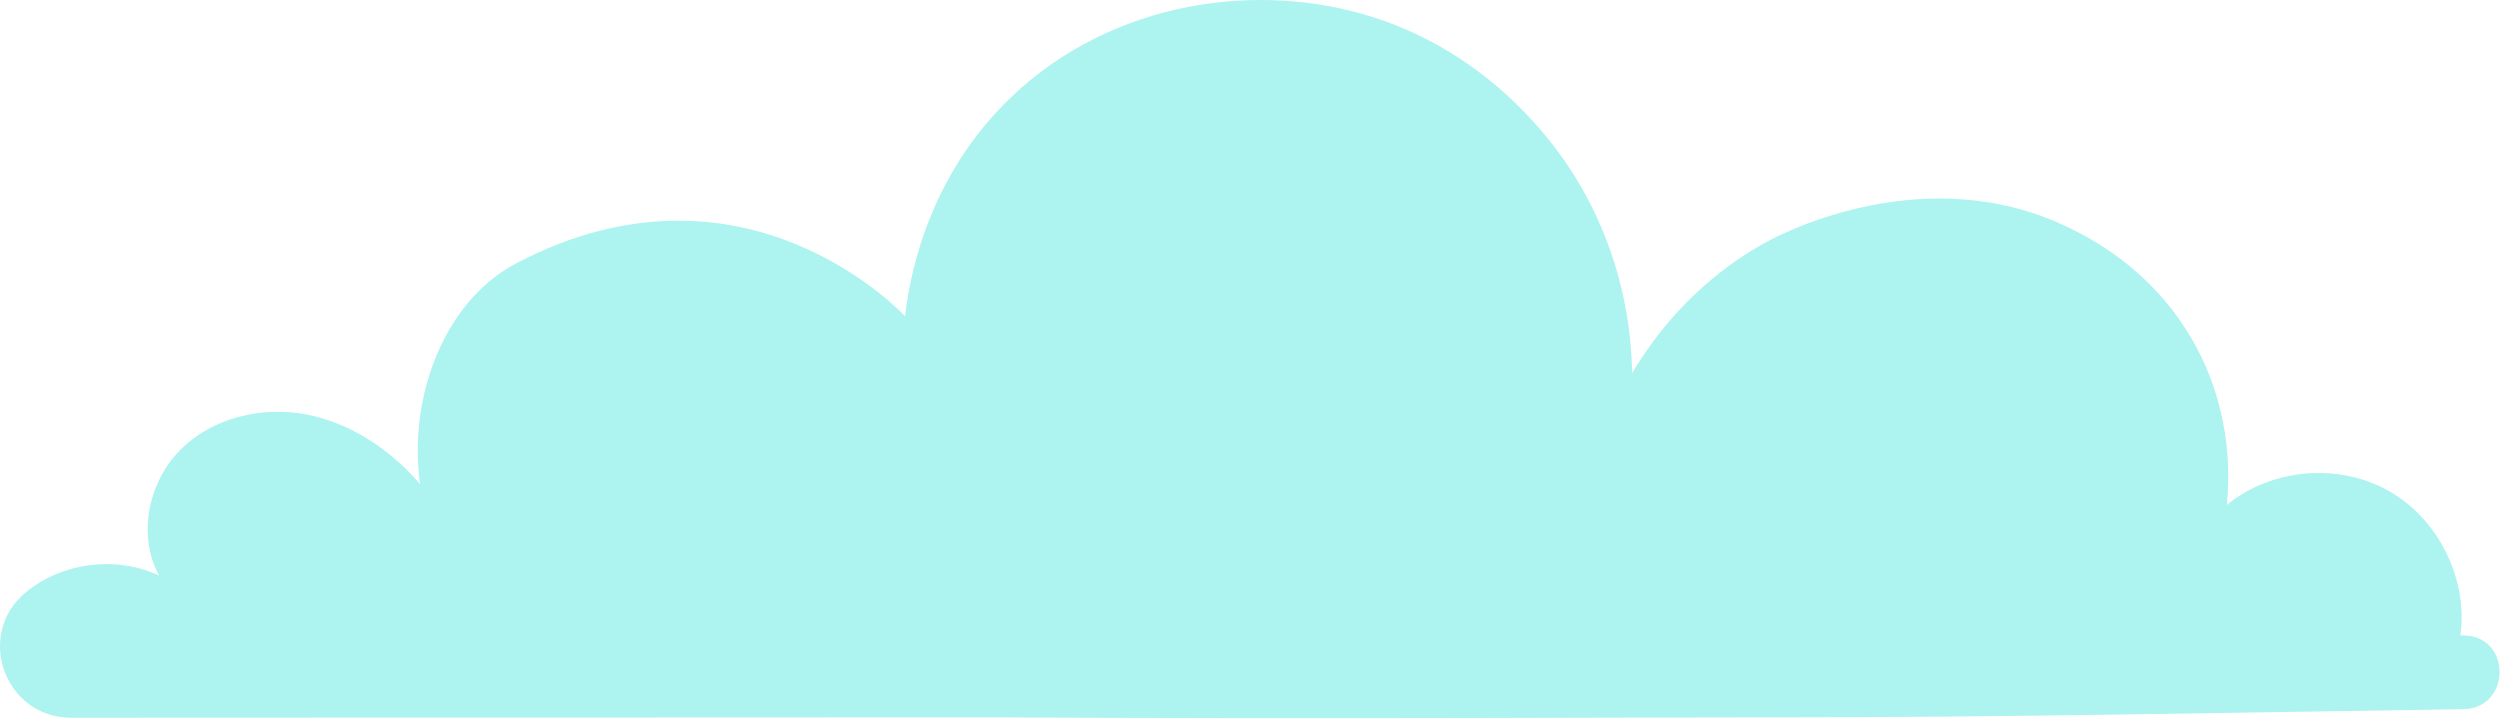 <?xml version="1.0" encoding="UTF-8"?> <svg xmlns="http://www.w3.org/2000/svg" width="1257" height="362" viewBox="0 0 1257 362" fill="none"><path d="M35.773 360.883C2.473 360.893 -12.757 319.173 12.873 297.913C13.053 297.763 13.233 297.613 13.423 297.463C31.743 282.633 58.673 279.373 80.013 289.393C69.023 269.363 74.463 242.563 90.533 226.323C106.603 210.083 131.433 204.133 153.883 208.373C176.333 212.613 196.353 226.143 211.263 243.453C205.133 201.723 222.213 152.023 259.553 132.413C375.123 71.743 455.063 159.053 455.063 159.053C457.143 141.073 465.213 92.713 504.653 52.553C553.253 3.053 625.953 -10.017 685.703 7.213C744.863 24.283 777.163 66.973 787.273 81.743C817.413 125.773 820.373 170.063 820.623 187.623C830.453 171.093 851.303 141.623 888.763 121.373C896.453 117.213 969.173 79.413 1040.97 114.833C1052.09 120.313 1084.74 137.013 1104.94 175.723C1122.46 209.293 1120.97 240.953 1119.64 253.903C1141.92 235.603 1175.56 232.593 1200.73 246.643C1225.9 260.693 1240.99 290.923 1237.1 319.483C1237.76 319.483 1238.43 319.493 1239.11 319.513C1263.07 320.273 1262.47 356.213 1238.5 356.573C1123.23 358.273 1007.97 360.693 892.693 360.693C803.823 360.693 673.173 361.613 500.433 360.693L35.773 360.873V360.883Z" fill="#ADF3EF"></path></svg> 